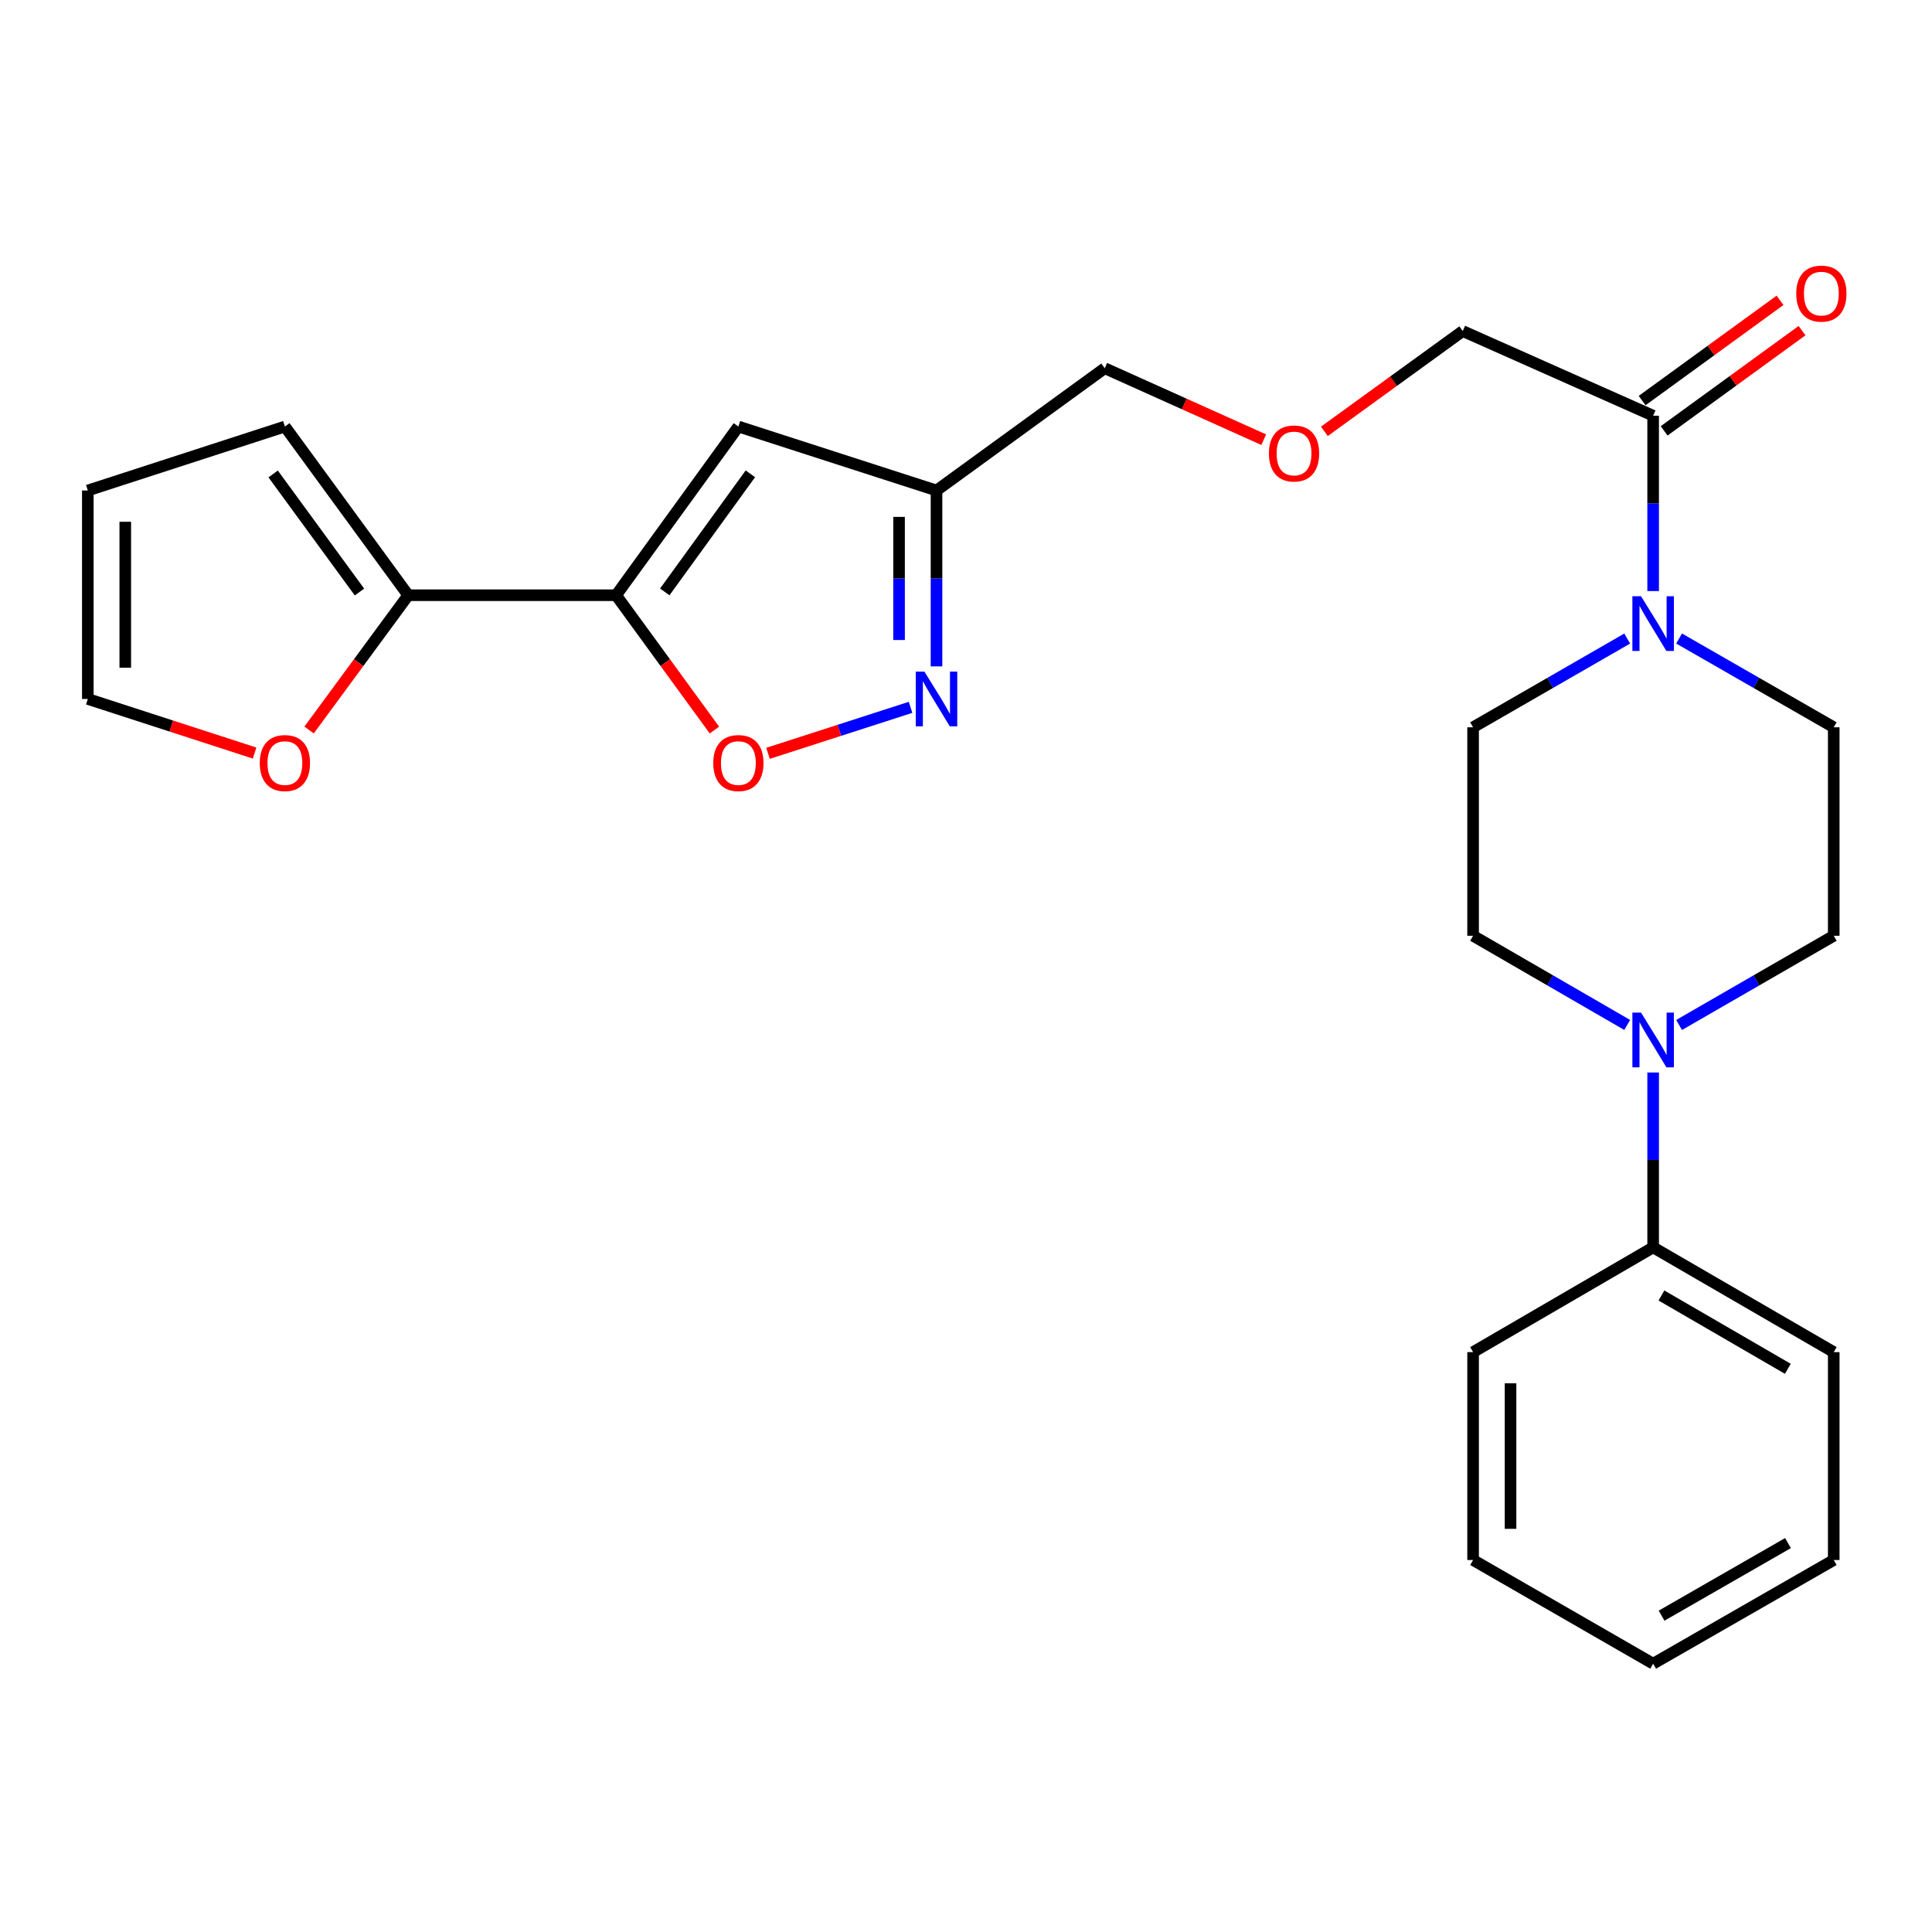 <?xml version='1.0' encoding='iso-8859-1'?>
<svg version='1.1' baseProfile='full'
              xmlns='http://www.w3.org/2000/svg'
                      xmlns:rdkit='http://www.rdkit.org/xml'
                      xmlns:xlink='http://www.w3.org/1999/xlink'
                  xml:space='preserve'
width='1000px' height='1000px' viewBox='0 0 1000 1000'>
<!-- END OF HEADER -->
<rect style='opacity:1.0;fill:#FFFFFF;stroke:none' width='1000' height='1000' x='0' y='0'> </rect>
<path class='bond-0' d='M 318.898,308.09 L 382.184,220.776' style='fill:none;fill-rule:evenodd;stroke:#000000;stroke-width:6px;stroke-linecap:butt;stroke-linejoin:miter;stroke-opacity:1' />
<path class='bond-0' d='M 344.088,306.37 L 388.388,245.25' style='fill:none;fill-rule:evenodd;stroke:#000000;stroke-width:6px;stroke-linecap:butt;stroke-linejoin:miter;stroke-opacity:1' />
<path class='bond-2' d='M 318.898,308.09 L 344.341,342.98' style='fill:none;fill-rule:evenodd;stroke:#000000;stroke-width:6px;stroke-linecap:butt;stroke-linejoin:miter;stroke-opacity:1' />
<path class='bond-2' d='M 344.341,342.98 L 369.783,377.871' style='fill:none;fill-rule:evenodd;stroke:#FF0000;stroke-width:6px;stroke-linecap:butt;stroke-linejoin:miter;stroke-opacity:1' />
<path class='bond-5' d='M 318.898,308.09 L 211.294,308.09' style='fill:none;fill-rule:evenodd;stroke:#000000;stroke-width:6px;stroke-linecap:butt;stroke-linejoin:miter;stroke-opacity:1' />
<path class='bond-6' d='M 382.184,220.776 L 484.737,253.883' style='fill:none;fill-rule:evenodd;stroke:#000000;stroke-width:6px;stroke-linecap:butt;stroke-linejoin:miter;stroke-opacity:1' />
<path class='bond-1' d='M 471.303,366.115 L 434.414,378.02' style='fill:none;fill-rule:evenodd;stroke:#0000FF;stroke-width:6px;stroke-linecap:butt;stroke-linejoin:miter;stroke-opacity:1' />
<path class='bond-1' d='M 434.414,378.02 L 397.525,389.925' style='fill:none;fill-rule:evenodd;stroke:#FF0000;stroke-width:6px;stroke-linecap:butt;stroke-linejoin:miter;stroke-opacity:1' />
<path class='bond-26' d='M 484.737,344.922 L 484.737,299.403' style='fill:none;fill-rule:evenodd;stroke:#0000FF;stroke-width:6px;stroke-linecap:butt;stroke-linejoin:miter;stroke-opacity:1' />
<path class='bond-26' d='M 484.737,299.403 L 484.737,253.883' style='fill:none;fill-rule:evenodd;stroke:#000000;stroke-width:6px;stroke-linecap:butt;stroke-linejoin:miter;stroke-opacity:1' />
<path class='bond-26' d='M 465.351,331.266 L 465.351,299.403' style='fill:none;fill-rule:evenodd;stroke:#0000FF;stroke-width:6px;stroke-linecap:butt;stroke-linejoin:miter;stroke-opacity:1' />
<path class='bond-26' d='M 465.351,299.403 L 465.351,267.539' style='fill:none;fill-rule:evenodd;stroke:#000000;stroke-width:6px;stroke-linecap:butt;stroke-linejoin:miter;stroke-opacity:1' />
<path class='bond-3' d='M 855.662,305.93 L 855.662,260.553' style='fill:none;fill-rule:evenodd;stroke:#0000FF;stroke-width:6px;stroke-linecap:butt;stroke-linejoin:miter;stroke-opacity:1' />
<path class='bond-3' d='M 855.662,260.553 L 855.662,215.175' style='fill:none;fill-rule:evenodd;stroke:#000000;stroke-width:6px;stroke-linecap:butt;stroke-linejoin:miter;stroke-opacity:1' />
<path class='bond-9' d='M 869.097,330.494 L 909.117,353.471' style='fill:none;fill-rule:evenodd;stroke:#0000FF;stroke-width:6px;stroke-linecap:butt;stroke-linejoin:miter;stroke-opacity:1' />
<path class='bond-9' d='M 909.117,353.471 L 949.136,376.448' style='fill:none;fill-rule:evenodd;stroke:#000000;stroke-width:6px;stroke-linecap:butt;stroke-linejoin:miter;stroke-opacity:1' />
<path class='bond-10' d='M 842.234,330.513 L 802.351,353.481' style='fill:none;fill-rule:evenodd;stroke:#0000FF;stroke-width:6px;stroke-linecap:butt;stroke-linejoin:miter;stroke-opacity:1' />
<path class='bond-10' d='M 802.351,353.481 L 762.468,376.448' style='fill:none;fill-rule:evenodd;stroke:#000000;stroke-width:6px;stroke-linecap:butt;stroke-linejoin:miter;stroke-opacity:1' />
<path class='bond-4' d='M 842.23,530.508 L 802.349,507.431' style='fill:none;fill-rule:evenodd;stroke:#0000FF;stroke-width:6px;stroke-linecap:butt;stroke-linejoin:miter;stroke-opacity:1' />
<path class='bond-4' d='M 802.349,507.431 L 762.468,484.354' style='fill:none;fill-rule:evenodd;stroke:#000000;stroke-width:6px;stroke-linecap:butt;stroke-linejoin:miter;stroke-opacity:1' />
<path class='bond-14' d='M 855.662,555.125 L 855.662,600.381' style='fill:none;fill-rule:evenodd;stroke:#0000FF;stroke-width:6px;stroke-linecap:butt;stroke-linejoin:miter;stroke-opacity:1' />
<path class='bond-14' d='M 855.662,600.381 L 855.662,645.638' style='fill:none;fill-rule:evenodd;stroke:#000000;stroke-width:6px;stroke-linecap:butt;stroke-linejoin:miter;stroke-opacity:1' />
<path class='bond-28' d='M 869.1,530.528 L 909.118,507.441' style='fill:none;fill-rule:evenodd;stroke:#0000FF;stroke-width:6px;stroke-linecap:butt;stroke-linejoin:miter;stroke-opacity:1' />
<path class='bond-28' d='M 909.118,507.441 L 949.136,484.354' style='fill:none;fill-rule:evenodd;stroke:#000000;stroke-width:6px;stroke-linecap:butt;stroke-linejoin:miter;stroke-opacity:1' />
<path class='bond-8' d='M 211.294,308.09 L 185.633,342.976' style='fill:none;fill-rule:evenodd;stroke:#000000;stroke-width:6px;stroke-linecap:butt;stroke-linejoin:miter;stroke-opacity:1' />
<path class='bond-8' d='M 185.633,342.976 L 159.973,377.862' style='fill:none;fill-rule:evenodd;stroke:#FF0000;stroke-width:6px;stroke-linecap:butt;stroke-linejoin:miter;stroke-opacity:1' />
<path class='bond-13' d='M 211.294,308.09 L 147.459,220.776' style='fill:none;fill-rule:evenodd;stroke:#000000;stroke-width:6px;stroke-linecap:butt;stroke-linejoin:miter;stroke-opacity:1' />
<path class='bond-13' d='M 186.069,306.434 L 141.384,245.315' style='fill:none;fill-rule:evenodd;stroke:#000000;stroke-width:6px;stroke-linecap:butt;stroke-linejoin:miter;stroke-opacity:1' />
<path class='bond-20' d='M 484.737,253.883 L 571.804,190.587' style='fill:none;fill-rule:evenodd;stroke:#000000;stroke-width:6px;stroke-linecap:butt;stroke-linejoin:miter;stroke-opacity:1' />
<path class='bond-7' d='M 855.662,215.175 L 757.115,171.352' style='fill:none;fill-rule:evenodd;stroke:#000000;stroke-width:6px;stroke-linecap:butt;stroke-linejoin:miter;stroke-opacity:1' />
<path class='bond-15' d='M 861.361,223.016 L 897.049,197.076' style='fill:none;fill-rule:evenodd;stroke:#000000;stroke-width:6px;stroke-linecap:butt;stroke-linejoin:miter;stroke-opacity:1' />
<path class='bond-15' d='M 897.049,197.076 L 932.736,171.136' style='fill:none;fill-rule:evenodd;stroke:#FF0000;stroke-width:6px;stroke-linecap:butt;stroke-linejoin:miter;stroke-opacity:1' />
<path class='bond-15' d='M 849.963,207.335 L 885.651,181.395' style='fill:none;fill-rule:evenodd;stroke:#000000;stroke-width:6px;stroke-linecap:butt;stroke-linejoin:miter;stroke-opacity:1' />
<path class='bond-15' d='M 885.651,181.395 L 921.338,155.454' style='fill:none;fill-rule:evenodd;stroke:#FF0000;stroke-width:6px;stroke-linecap:butt;stroke-linejoin:miter;stroke-opacity:1' />
<path class='bond-16' d='M 131.778,389.788 L 88.616,375.783' style='fill:none;fill-rule:evenodd;stroke:#FF0000;stroke-width:6px;stroke-linecap:butt;stroke-linejoin:miter;stroke-opacity:1' />
<path class='bond-16' d='M 88.616,375.783 L 45.455,361.779' style='fill:none;fill-rule:evenodd;stroke:#000000;stroke-width:6px;stroke-linecap:butt;stroke-linejoin:miter;stroke-opacity:1' />
<path class='bond-11' d='M 949.136,376.448 L 949.136,484.354' style='fill:none;fill-rule:evenodd;stroke:#000000;stroke-width:6px;stroke-linecap:butt;stroke-linejoin:miter;stroke-opacity:1' />
<path class='bond-12' d='M 762.468,376.448 L 762.468,484.354' style='fill:none;fill-rule:evenodd;stroke:#000000;stroke-width:6px;stroke-linecap:butt;stroke-linejoin:miter;stroke-opacity:1' />
<path class='bond-17' d='M 147.459,220.776 L 45.455,253.883' style='fill:none;fill-rule:evenodd;stroke:#000000;stroke-width:6px;stroke-linecap:butt;stroke-linejoin:miter;stroke-opacity:1' />
<path class='bond-21' d='M 855.662,645.638 L 949.136,699.855' style='fill:none;fill-rule:evenodd;stroke:#000000;stroke-width:6px;stroke-linecap:butt;stroke-linejoin:miter;stroke-opacity:1' />
<path class='bond-21' d='M 859.957,670.54 L 925.389,708.492' style='fill:none;fill-rule:evenodd;stroke:#000000;stroke-width:6px;stroke-linecap:butt;stroke-linejoin:miter;stroke-opacity:1' />
<path class='bond-22' d='M 855.662,645.638 L 762.468,699.855' style='fill:none;fill-rule:evenodd;stroke:#000000;stroke-width:6px;stroke-linecap:butt;stroke-linejoin:miter;stroke-opacity:1' />
<path class='bond-27' d='M 45.455,361.779 L 45.455,253.883' style='fill:none;fill-rule:evenodd;stroke:#000000;stroke-width:6px;stroke-linecap:butt;stroke-linejoin:miter;stroke-opacity:1' />
<path class='bond-27' d='M 64.841,345.595 L 64.841,270.068' style='fill:none;fill-rule:evenodd;stroke:#000000;stroke-width:6px;stroke-linecap:butt;stroke-linejoin:miter;stroke-opacity:1' />
<path class='bond-18' d='M 654.105,227.586 L 612.954,209.086' style='fill:none;fill-rule:evenodd;stroke:#FF0000;stroke-width:6px;stroke-linecap:butt;stroke-linejoin:miter;stroke-opacity:1' />
<path class='bond-18' d='M 612.954,209.086 L 571.804,190.587' style='fill:none;fill-rule:evenodd;stroke:#000000;stroke-width:6px;stroke-linecap:butt;stroke-linejoin:miter;stroke-opacity:1' />
<path class='bond-19' d='M 685.487,223.262 L 721.301,197.307' style='fill:none;fill-rule:evenodd;stroke:#FF0000;stroke-width:6px;stroke-linecap:butt;stroke-linejoin:miter;stroke-opacity:1' />
<path class='bond-19' d='M 721.301,197.307 L 757.115,171.352' style='fill:none;fill-rule:evenodd;stroke:#000000;stroke-width:6px;stroke-linecap:butt;stroke-linejoin:miter;stroke-opacity:1' />
<path class='bond-23' d='M 949.136,699.855 L 949.136,807.459' style='fill:none;fill-rule:evenodd;stroke:#000000;stroke-width:6px;stroke-linecap:butt;stroke-linejoin:miter;stroke-opacity:1' />
<path class='bond-24' d='M 762.468,699.855 L 762.468,807.459' style='fill:none;fill-rule:evenodd;stroke:#000000;stroke-width:6px;stroke-linecap:butt;stroke-linejoin:miter;stroke-opacity:1' />
<path class='bond-24' d='M 781.854,715.995 L 781.854,791.319' style='fill:none;fill-rule:evenodd;stroke:#000000;stroke-width:6px;stroke-linecap:butt;stroke-linejoin:miter;stroke-opacity:1' />
<path class='bond-29' d='M 949.136,807.459 L 855.662,861.127' style='fill:none;fill-rule:evenodd;stroke:#000000;stroke-width:6px;stroke-linecap:butt;stroke-linejoin:miter;stroke-opacity:1' />
<path class='bond-29' d='M 925.463,798.697 L 860.031,836.265' style='fill:none;fill-rule:evenodd;stroke:#000000;stroke-width:6px;stroke-linecap:butt;stroke-linejoin:miter;stroke-opacity:1' />
<path class='bond-25' d='M 762.468,807.459 L 855.662,861.127' style='fill:none;fill-rule:evenodd;stroke:#000000;stroke-width:6px;stroke-linecap:butt;stroke-linejoin:miter;stroke-opacity:1' />
<path  class='atom-2' d='M 478.477 347.619
L 487.757 362.619
Q 488.677 364.099, 490.157 366.779
Q 491.637 369.459, 491.717 369.619
L 491.717 347.619
L 495.477 347.619
L 495.477 375.939
L 491.597 375.939
L 481.637 359.539
Q 480.477 357.619, 479.237 355.419
Q 478.037 353.219, 477.677 352.539
L 477.677 375.939
L 473.997 375.939
L 473.997 347.619
L 478.477 347.619
' fill='#0000FF'/>
<path  class='atom-3' d='M 369.184 394.956
Q 369.184 388.156, 372.544 384.356
Q 375.904 380.556, 382.184 380.556
Q 388.464 380.556, 391.824 384.356
Q 395.184 388.156, 395.184 394.956
Q 395.184 401.836, 391.784 405.756
Q 388.384 409.636, 382.184 409.636
Q 375.944 409.636, 372.544 405.756
Q 369.184 401.876, 369.184 394.956
M 382.184 406.436
Q 386.504 406.436, 388.824 403.556
Q 391.184 400.636, 391.184 394.956
Q 391.184 389.396, 388.824 386.596
Q 386.504 383.756, 382.184 383.756
Q 377.864 383.756, 375.504 386.556
Q 373.184 389.356, 373.184 394.956
Q 373.184 400.676, 375.504 403.556
Q 377.864 406.436, 382.184 406.436
' fill='#FF0000'/>
<path  class='atom-4' d='M 849.402 308.62
L 858.682 323.62
Q 859.602 325.1, 861.082 327.78
Q 862.562 330.46, 862.642 330.62
L 862.642 308.62
L 866.402 308.62
L 866.402 336.94
L 862.522 336.94
L 852.562 320.54
Q 851.402 318.62, 850.162 316.42
Q 848.962 314.22, 848.602 313.54
L 848.602 336.94
L 844.922 336.94
L 844.922 308.62
L 849.402 308.62
' fill='#0000FF'/>
<path  class='atom-5' d='M 849.402 524.121
L 858.682 539.121
Q 859.602 540.601, 861.082 543.281
Q 862.562 545.961, 862.642 546.121
L 862.642 524.121
L 866.402 524.121
L 866.402 552.441
L 862.522 552.441
L 852.562 536.041
Q 851.402 534.121, 850.162 531.921
Q 848.962 529.721, 848.602 529.041
L 848.602 552.441
L 844.922 552.441
L 844.922 524.121
L 849.402 524.121
' fill='#0000FF'/>
<path  class='atom-9' d='M 134.459 394.956
Q 134.459 388.156, 137.819 384.356
Q 141.179 380.556, 147.459 380.556
Q 153.739 380.556, 157.099 384.356
Q 160.459 388.156, 160.459 394.956
Q 160.459 401.836, 157.059 405.756
Q 153.659 409.636, 147.459 409.636
Q 141.219 409.636, 137.819 405.756
Q 134.459 401.876, 134.459 394.956
M 147.459 406.436
Q 151.779 406.436, 154.099 403.556
Q 156.459 400.636, 156.459 394.956
Q 156.459 389.396, 154.099 386.596
Q 151.779 383.756, 147.459 383.756
Q 143.139 383.756, 140.779 386.556
Q 138.459 389.356, 138.459 394.956
Q 138.459 400.676, 140.779 403.556
Q 143.139 406.436, 147.459 406.436
' fill='#FF0000'/>
<path  class='atom-16' d='M 929.728 151.97
Q 929.728 145.17, 933.088 141.37
Q 936.448 137.57, 942.728 137.57
Q 949.008 137.57, 952.368 141.37
Q 955.728 145.17, 955.728 151.97
Q 955.728 158.85, 952.328 162.77
Q 948.928 166.65, 942.728 166.65
Q 936.488 166.65, 933.088 162.77
Q 929.728 158.89, 929.728 151.97
M 942.728 163.45
Q 947.048 163.45, 949.368 160.57
Q 951.728 157.65, 951.728 151.97
Q 951.728 146.41, 949.368 143.61
Q 947.048 140.77, 942.728 140.77
Q 938.408 140.77, 936.048 143.57
Q 933.728 146.37, 933.728 151.97
Q 933.728 157.69, 936.048 160.57
Q 938.408 163.45, 942.728 163.45
' fill='#FF0000'/>
<path  class='atom-19' d='M 656.791 234.717
Q 656.791 227.917, 660.151 224.117
Q 663.511 220.317, 669.791 220.317
Q 676.071 220.317, 679.431 224.117
Q 682.791 227.917, 682.791 234.717
Q 682.791 241.597, 679.391 245.517
Q 675.991 249.397, 669.791 249.397
Q 663.551 249.397, 660.151 245.517
Q 656.791 241.637, 656.791 234.717
M 669.791 246.197
Q 674.111 246.197, 676.431 243.317
Q 678.791 240.397, 678.791 234.717
Q 678.791 229.157, 676.431 226.357
Q 674.111 223.517, 669.791 223.517
Q 665.471 223.517, 663.111 226.317
Q 660.791 229.117, 660.791 234.717
Q 660.791 240.437, 663.111 243.317
Q 665.471 246.197, 669.791 246.197
' fill='#FF0000'/>
</svg>
